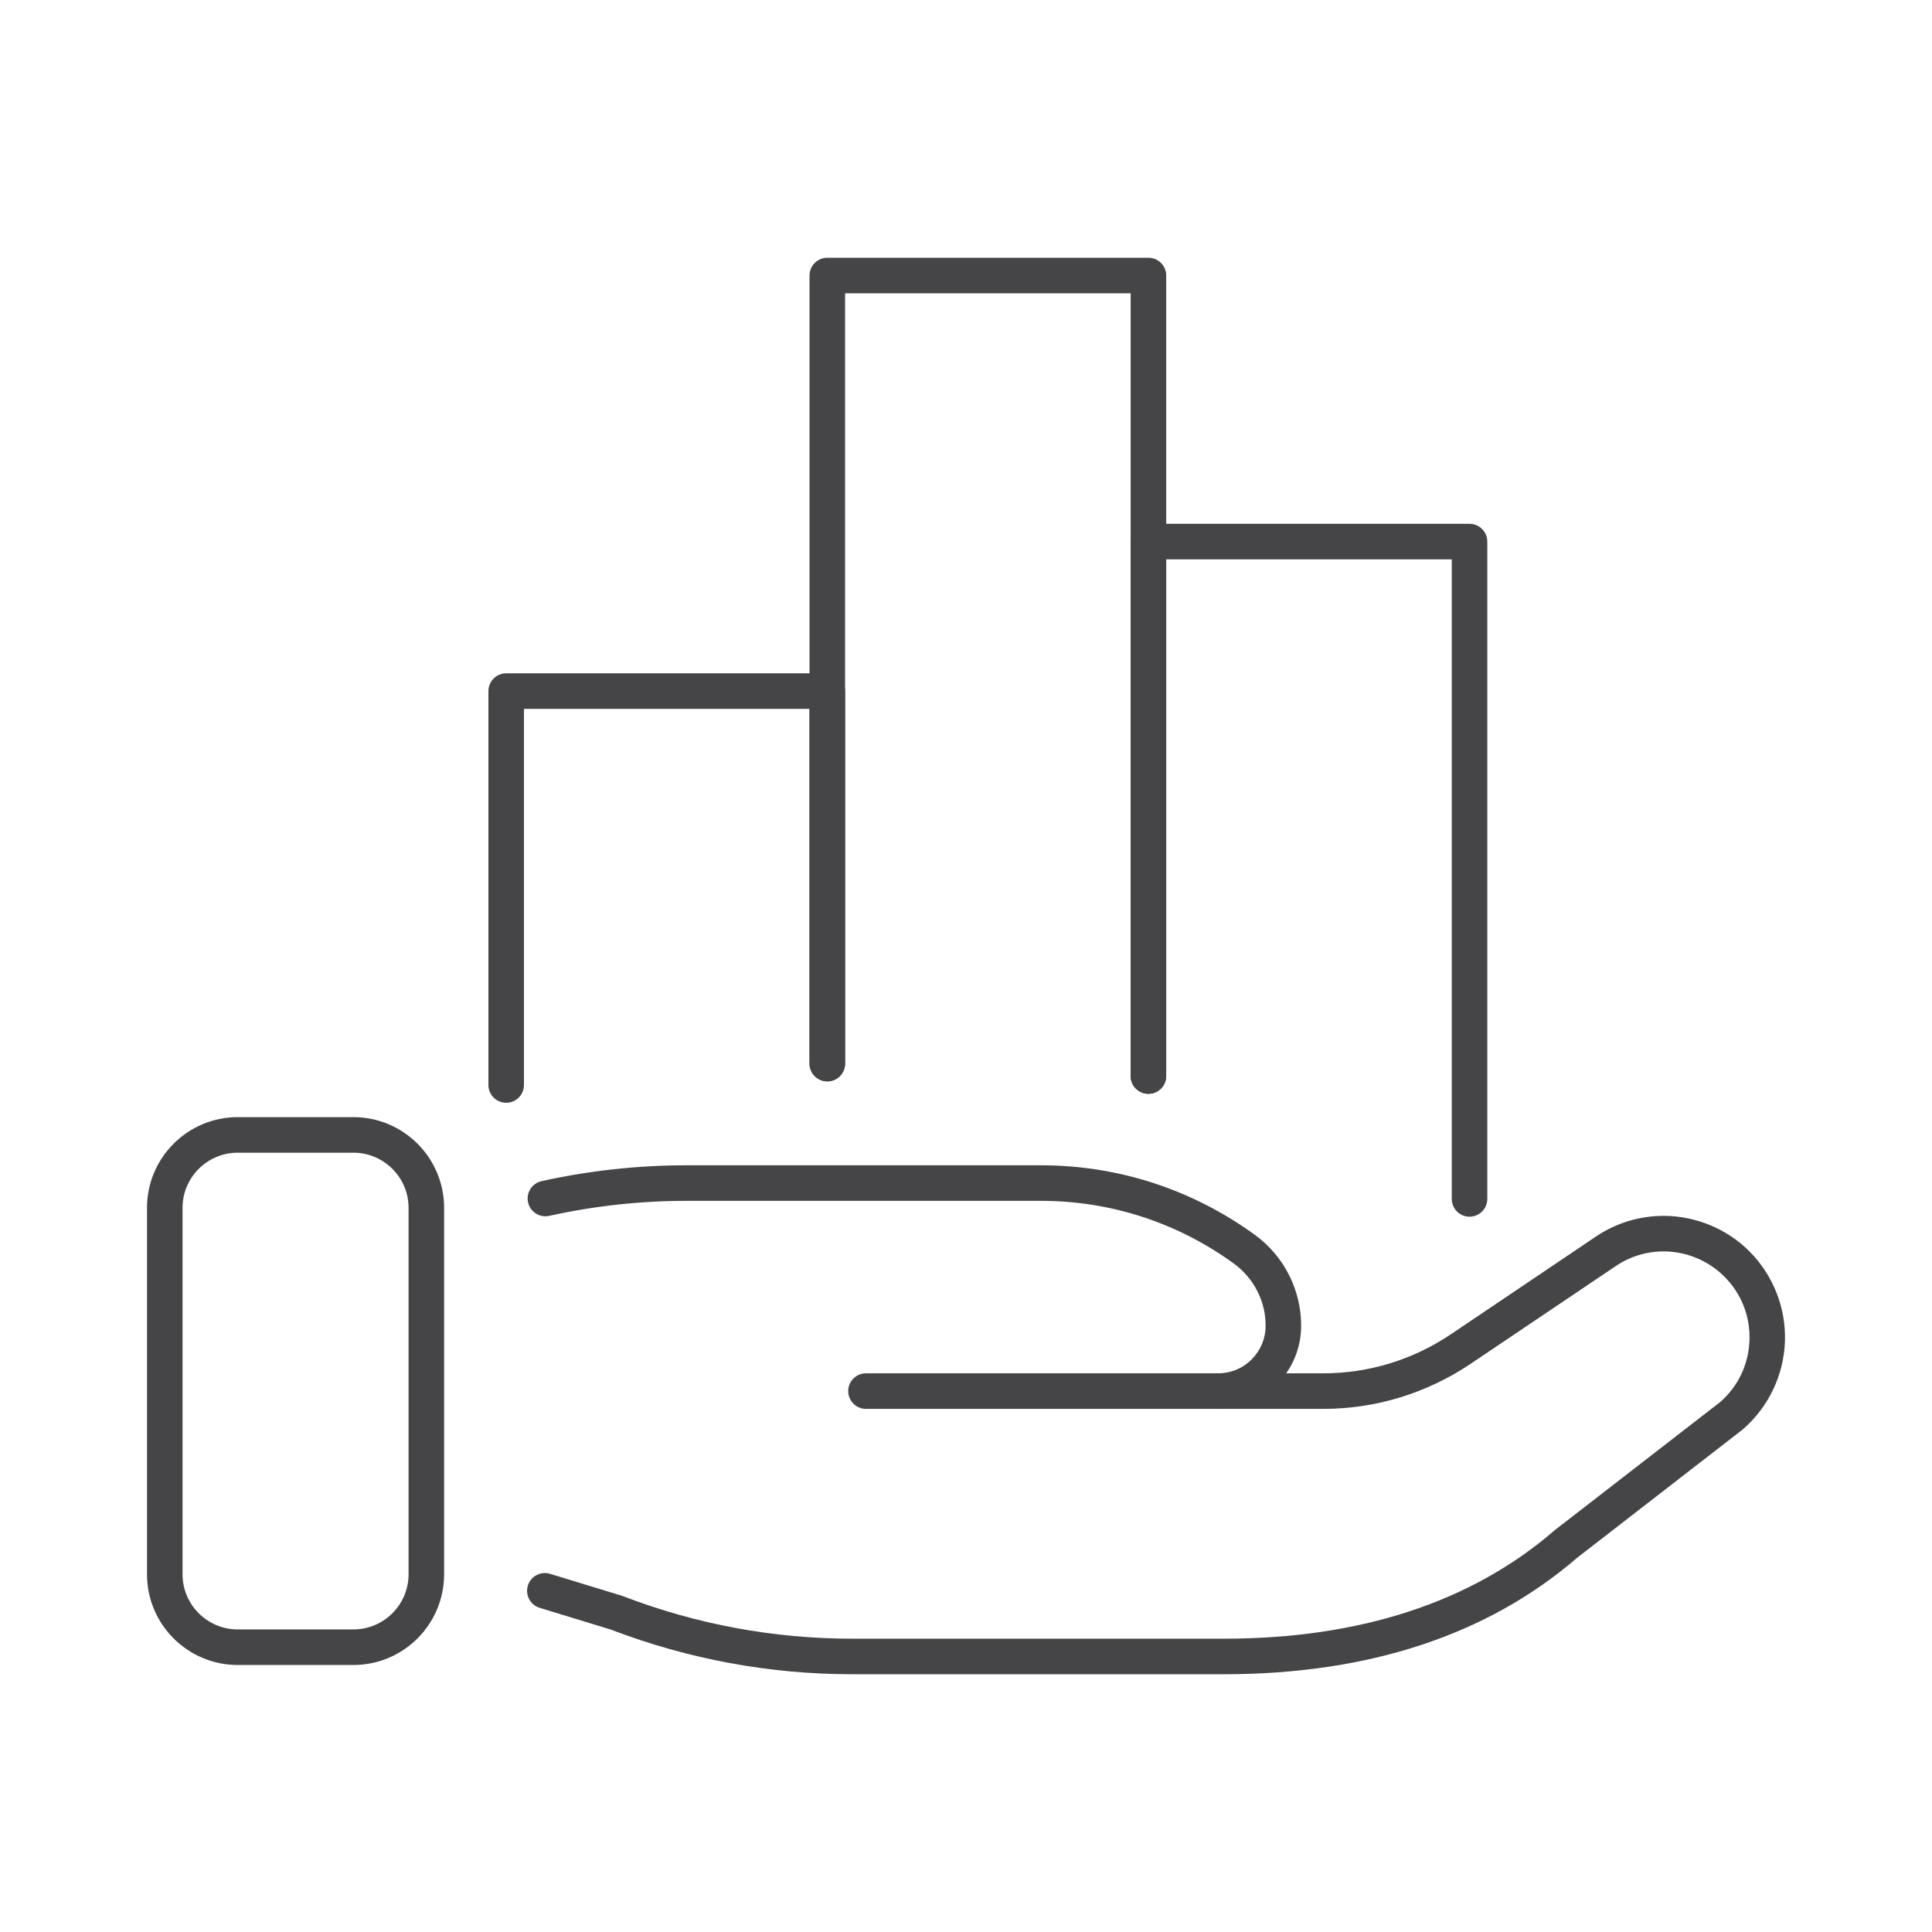 <svg width="92" height="92" viewBox="0 0 92 92" fill="none" xmlns="http://www.w3.org/2000/svg">
<path d="M24.104 52.513C23.637 52.513 23.258 52.133 23.258 51.666V32.91C23.258 32.442 23.637 32.063 24.104 32.063H39.397C39.864 32.063 40.243 32.442 40.243 32.91V50.647C40.243 51.114 39.864 51.493 39.397 51.493C38.929 51.493 38.55 51.114 38.55 50.647V33.756H24.95V51.666C24.95 52.133 24.571 52.513 24.104 52.513Z" fill="#454446"/>
<path d="M54.688 52.086C54.221 52.086 53.841 51.707 53.841 51.239V13.967H40.241V50.647C40.241 51.114 39.862 51.493 39.395 51.493C38.928 51.493 38.549 51.114 38.549 50.647V13.121C38.549 12.653 38.928 12.274 39.395 12.274H54.688C55.155 12.274 55.534 12.653 55.534 13.121V51.239C55.534 51.707 55.155 52.086 54.688 52.086Z" fill="#454446"/>
<path d="M69.978 57.938C69.511 57.938 69.132 57.559 69.132 57.092V26.637H55.532V51.239C55.532 51.707 55.153 52.086 54.686 52.086C54.218 52.086 53.839 51.707 53.839 51.239V25.791C53.839 25.323 54.218 24.944 54.686 24.944H69.978C70.445 24.944 70.824 25.323 70.824 25.791V57.092C70.824 57.559 70.445 57.938 69.978 57.938Z" fill="#454446"/>
<path d="M58.009 67.09H41.237C40.77 67.09 40.391 66.71 40.391 66.243C40.391 65.775 40.77 65.396 41.237 65.396H58.009C58.612 65.396 59.177 65.162 59.6 64.736C60.03 64.306 60.267 63.737 60.267 63.134C60.267 62.531 60.135 61.996 59.871 61.478C59.617 60.973 59.234 60.523 58.771 60.181C56.08 58.223 52.895 57.183 49.567 57.183H32.704C30.497 57.183 28.294 57.424 26.154 57.898C25.698 57.999 25.247 57.712 25.146 57.254C25.044 56.797 25.332 56.347 25.789 56.245C28.047 55.744 30.375 55.49 32.704 55.49H49.567C53.253 55.49 56.78 56.638 59.769 58.812C60.453 59.313 61.008 59.971 61.38 60.709C61.759 61.454 61.959 62.291 61.959 63.13C61.959 64.187 61.546 65.18 60.801 65.928C60.064 66.673 59.072 67.086 58.013 67.086L58.009 67.09Z" fill="#454446"/>
<path d="M58.27 79.726H40.588C36.648 79.726 32.783 79.011 29.097 77.603L25.698 76.563C25.251 76.427 25.001 75.953 25.136 75.506C25.272 75.059 25.746 74.808 26.192 74.944L29.618 75.99C29.638 75.997 29.655 76.004 29.672 76.011C33.172 77.352 36.844 78.033 40.585 78.033H58.267C64.769 78.033 70.073 76.295 74.03 72.871C74.04 72.861 74.054 72.851 74.067 72.841L81.913 66.765C82.773 66.013 83.267 64.97 83.308 63.828C83.348 62.68 82.925 61.603 82.113 60.79C81.351 60.028 80.299 59.591 79.222 59.591C78.406 59.591 77.618 59.832 76.941 60.289L70.026 64.946C67.937 66.348 65.51 67.09 63.016 67.09H58.01C57.542 67.09 57.163 66.71 57.163 66.243C57.163 65.776 57.542 65.396 58.01 65.396H63.016C65.175 65.396 67.274 64.756 69.085 63.54L75.996 58.883C76.954 58.237 78.071 57.898 79.222 57.898C80.742 57.898 82.235 58.514 83.308 59.591C84.438 60.723 85.054 62.287 84.997 63.886C84.939 65.484 84.212 67.005 83.003 68.055C82.993 68.065 82.979 68.075 82.966 68.086L75.12 74.165C70.852 77.853 65.179 79.726 58.267 79.726H58.27Z" fill="#454446"/>
<path d="M16.829 79.285H11.319C8.936 79.285 7 77.348 7 74.964V57.518C7 55.134 8.936 53.197 11.319 53.197H16.829C19.212 53.197 21.148 55.134 21.148 57.518V74.964C21.148 77.348 19.212 79.285 16.829 79.285ZM11.319 54.89C9.87 54.89 8.692 56.069 8.692 57.518V74.964C8.692 76.413 9.87 77.592 11.319 77.592H16.829C18.278 77.592 19.456 76.413 19.456 74.964V57.518C19.456 56.069 18.278 54.89 16.829 54.89H11.319Z" fill="#454446"/>
</svg>
